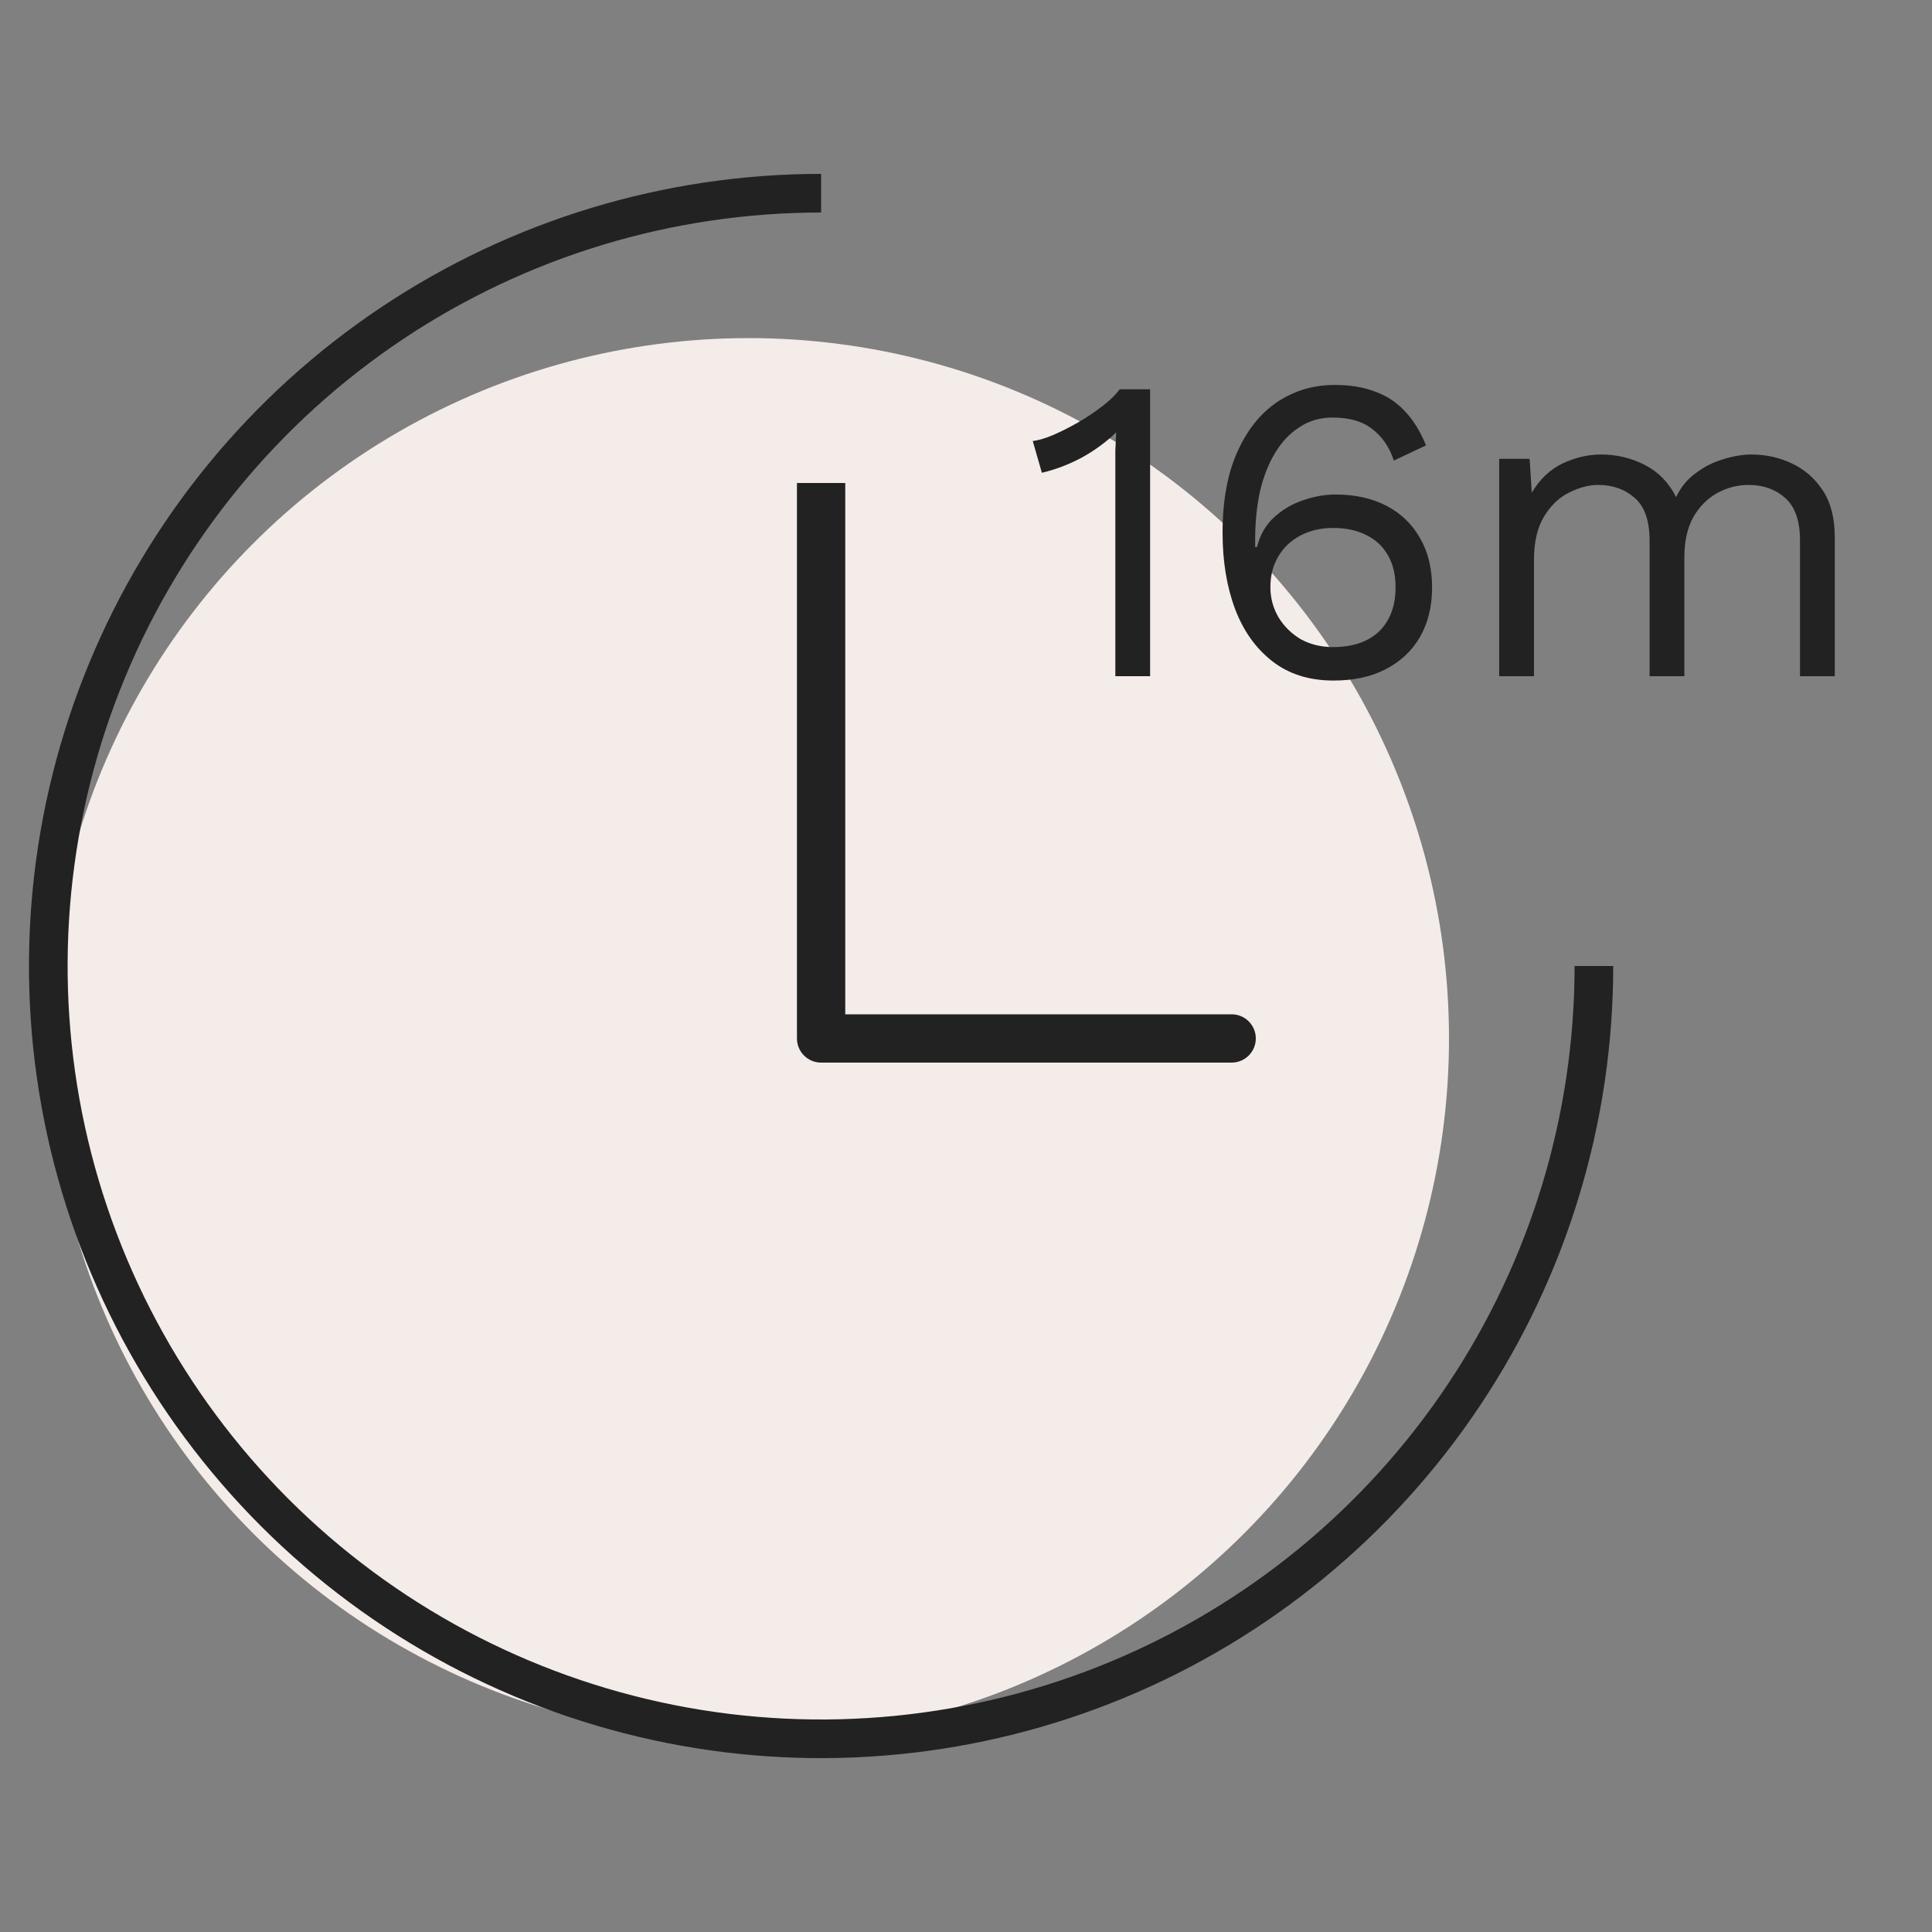 <svg width="40" height="40" viewBox="0 0 40 40" fill="none" xmlns="http://www.w3.org/2000/svg">
<rect x="0" y="0" width="40" height="40" fill="#808080" stroke="none"/>
<circle cx="15.5" cy="21.5" r="14.5" fill="#F4ECE9"/>
<path d="M33 20C33 23.165 32.062 26.258 30.303 28.889C28.545 31.52 26.047 33.571 23.123 34.782C20.199 35.993 16.982 36.31 13.879 35.693C10.775 35.075 7.924 33.551 5.686 31.314C3.449 29.076 1.925 26.225 1.307 23.121C0.69 20.018 1.007 16.801 2.218 13.877C3.429 10.953 5.48 8.455 8.111 6.696C10.742 4.938 13.835 4 17 4" stroke="#222222" stroke-width="0.8"/>
<path d="M17 21.5H16.5C16.5 21.776 16.724 22 17 22V21.5ZM25.5 22C25.776 22 26 21.776 26 21.5C26 21.224 25.776 21 25.5 21V22ZM16.5 10V21.5H17.5V10H16.5ZM17 22H25.5V21H17V22Z" fill="#222222"/>
<path d="M23.092 14V9.644C23.092 9.542 23.092 9.434 23.092 9.32C23.098 9.2 23.104 9.077 23.11 8.951C22.906 9.149 22.669 9.323 22.399 9.473C22.129 9.617 21.853 9.722 21.571 9.788L21.382 9.131C21.49 9.119 21.625 9.08 21.787 9.014C21.955 8.942 22.129 8.855 22.309 8.753C22.495 8.645 22.666 8.531 22.822 8.411C22.978 8.291 23.098 8.174 23.182 8.06H23.812V14H23.092ZM27.634 7.97C27.952 7.97 28.228 8.015 28.462 8.105C28.702 8.189 28.909 8.324 29.083 8.51C29.257 8.69 29.404 8.927 29.524 9.221L28.858 9.536C28.768 9.26 28.621 9.044 28.417 8.888C28.219 8.726 27.943 8.645 27.589 8.645C27.331 8.645 27.103 8.711 26.905 8.843C26.707 8.969 26.539 9.146 26.401 9.374C26.263 9.602 26.158 9.869 26.086 10.175C26.02 10.481 25.987 10.811 25.987 11.165C25.987 11.177 25.987 11.195 25.987 11.219C25.987 11.243 25.987 11.279 25.987 11.327H26.023C26.089 11.069 26.209 10.862 26.383 10.706C26.563 10.544 26.764 10.427 26.986 10.355C27.214 10.277 27.436 10.238 27.652 10.238C28.054 10.238 28.405 10.316 28.705 10.472C29.005 10.628 29.236 10.85 29.398 11.138C29.566 11.426 29.65 11.768 29.65 12.164C29.65 12.554 29.566 12.896 29.398 13.19C29.23 13.478 28.993 13.7 28.687 13.856C28.387 14.012 28.027 14.09 27.607 14.09C27.109 14.09 26.689 13.958 26.347 13.694C26.005 13.43 25.747 13.07 25.573 12.614C25.399 12.152 25.312 11.624 25.312 11.03C25.312 10.364 25.414 9.806 25.618 9.356C25.822 8.9 26.098 8.555 26.446 8.321C26.8 8.087 27.196 7.97 27.634 7.97ZM27.598 10.931C27.34 10.931 27.112 10.985 26.914 11.093C26.722 11.195 26.572 11.339 26.464 11.525C26.356 11.705 26.302 11.915 26.302 12.155C26.302 12.383 26.359 12.593 26.473 12.785C26.587 12.971 26.74 13.121 26.932 13.235C27.13 13.343 27.352 13.397 27.598 13.397C28.006 13.397 28.324 13.289 28.552 13.073C28.78 12.851 28.894 12.545 28.894 12.155C28.894 11.903 28.843 11.687 28.741 11.507C28.639 11.321 28.492 11.18 28.3 11.084C28.108 10.982 27.874 10.931 27.598 10.931ZM31.039 14V9.5H31.669L31.714 10.202C31.876 9.926 32.086 9.725 32.344 9.599C32.608 9.473 32.878 9.41 33.154 9.41C33.472 9.41 33.772 9.482 34.054 9.626C34.336 9.77 34.552 9.992 34.702 10.292C34.798 10.088 34.933 9.923 35.107 9.797C35.281 9.665 35.47 9.569 35.674 9.509C35.884 9.443 36.082 9.41 36.268 9.41C36.556 9.41 36.829 9.47 37.087 9.59C37.351 9.71 37.567 9.896 37.735 10.148C37.903 10.4 37.987 10.724 37.987 11.12V14H37.267V11.192C37.267 10.784 37.165 10.49 36.961 10.31C36.757 10.13 36.505 10.04 36.205 10.04C35.971 10.04 35.752 10.097 35.548 10.211C35.344 10.325 35.179 10.493 35.053 10.715C34.933 10.937 34.873 11.21 34.873 11.534V14H34.153V11.192C34.153 10.784 34.051 10.49 33.847 10.31C33.643 10.13 33.391 10.04 33.091 10.04C32.893 10.04 32.689 10.094 32.479 10.202C32.275 10.304 32.104 10.469 31.966 10.697C31.828 10.925 31.759 11.225 31.759 11.597V14H31.039Z" fill="#222222"/>
</svg>
